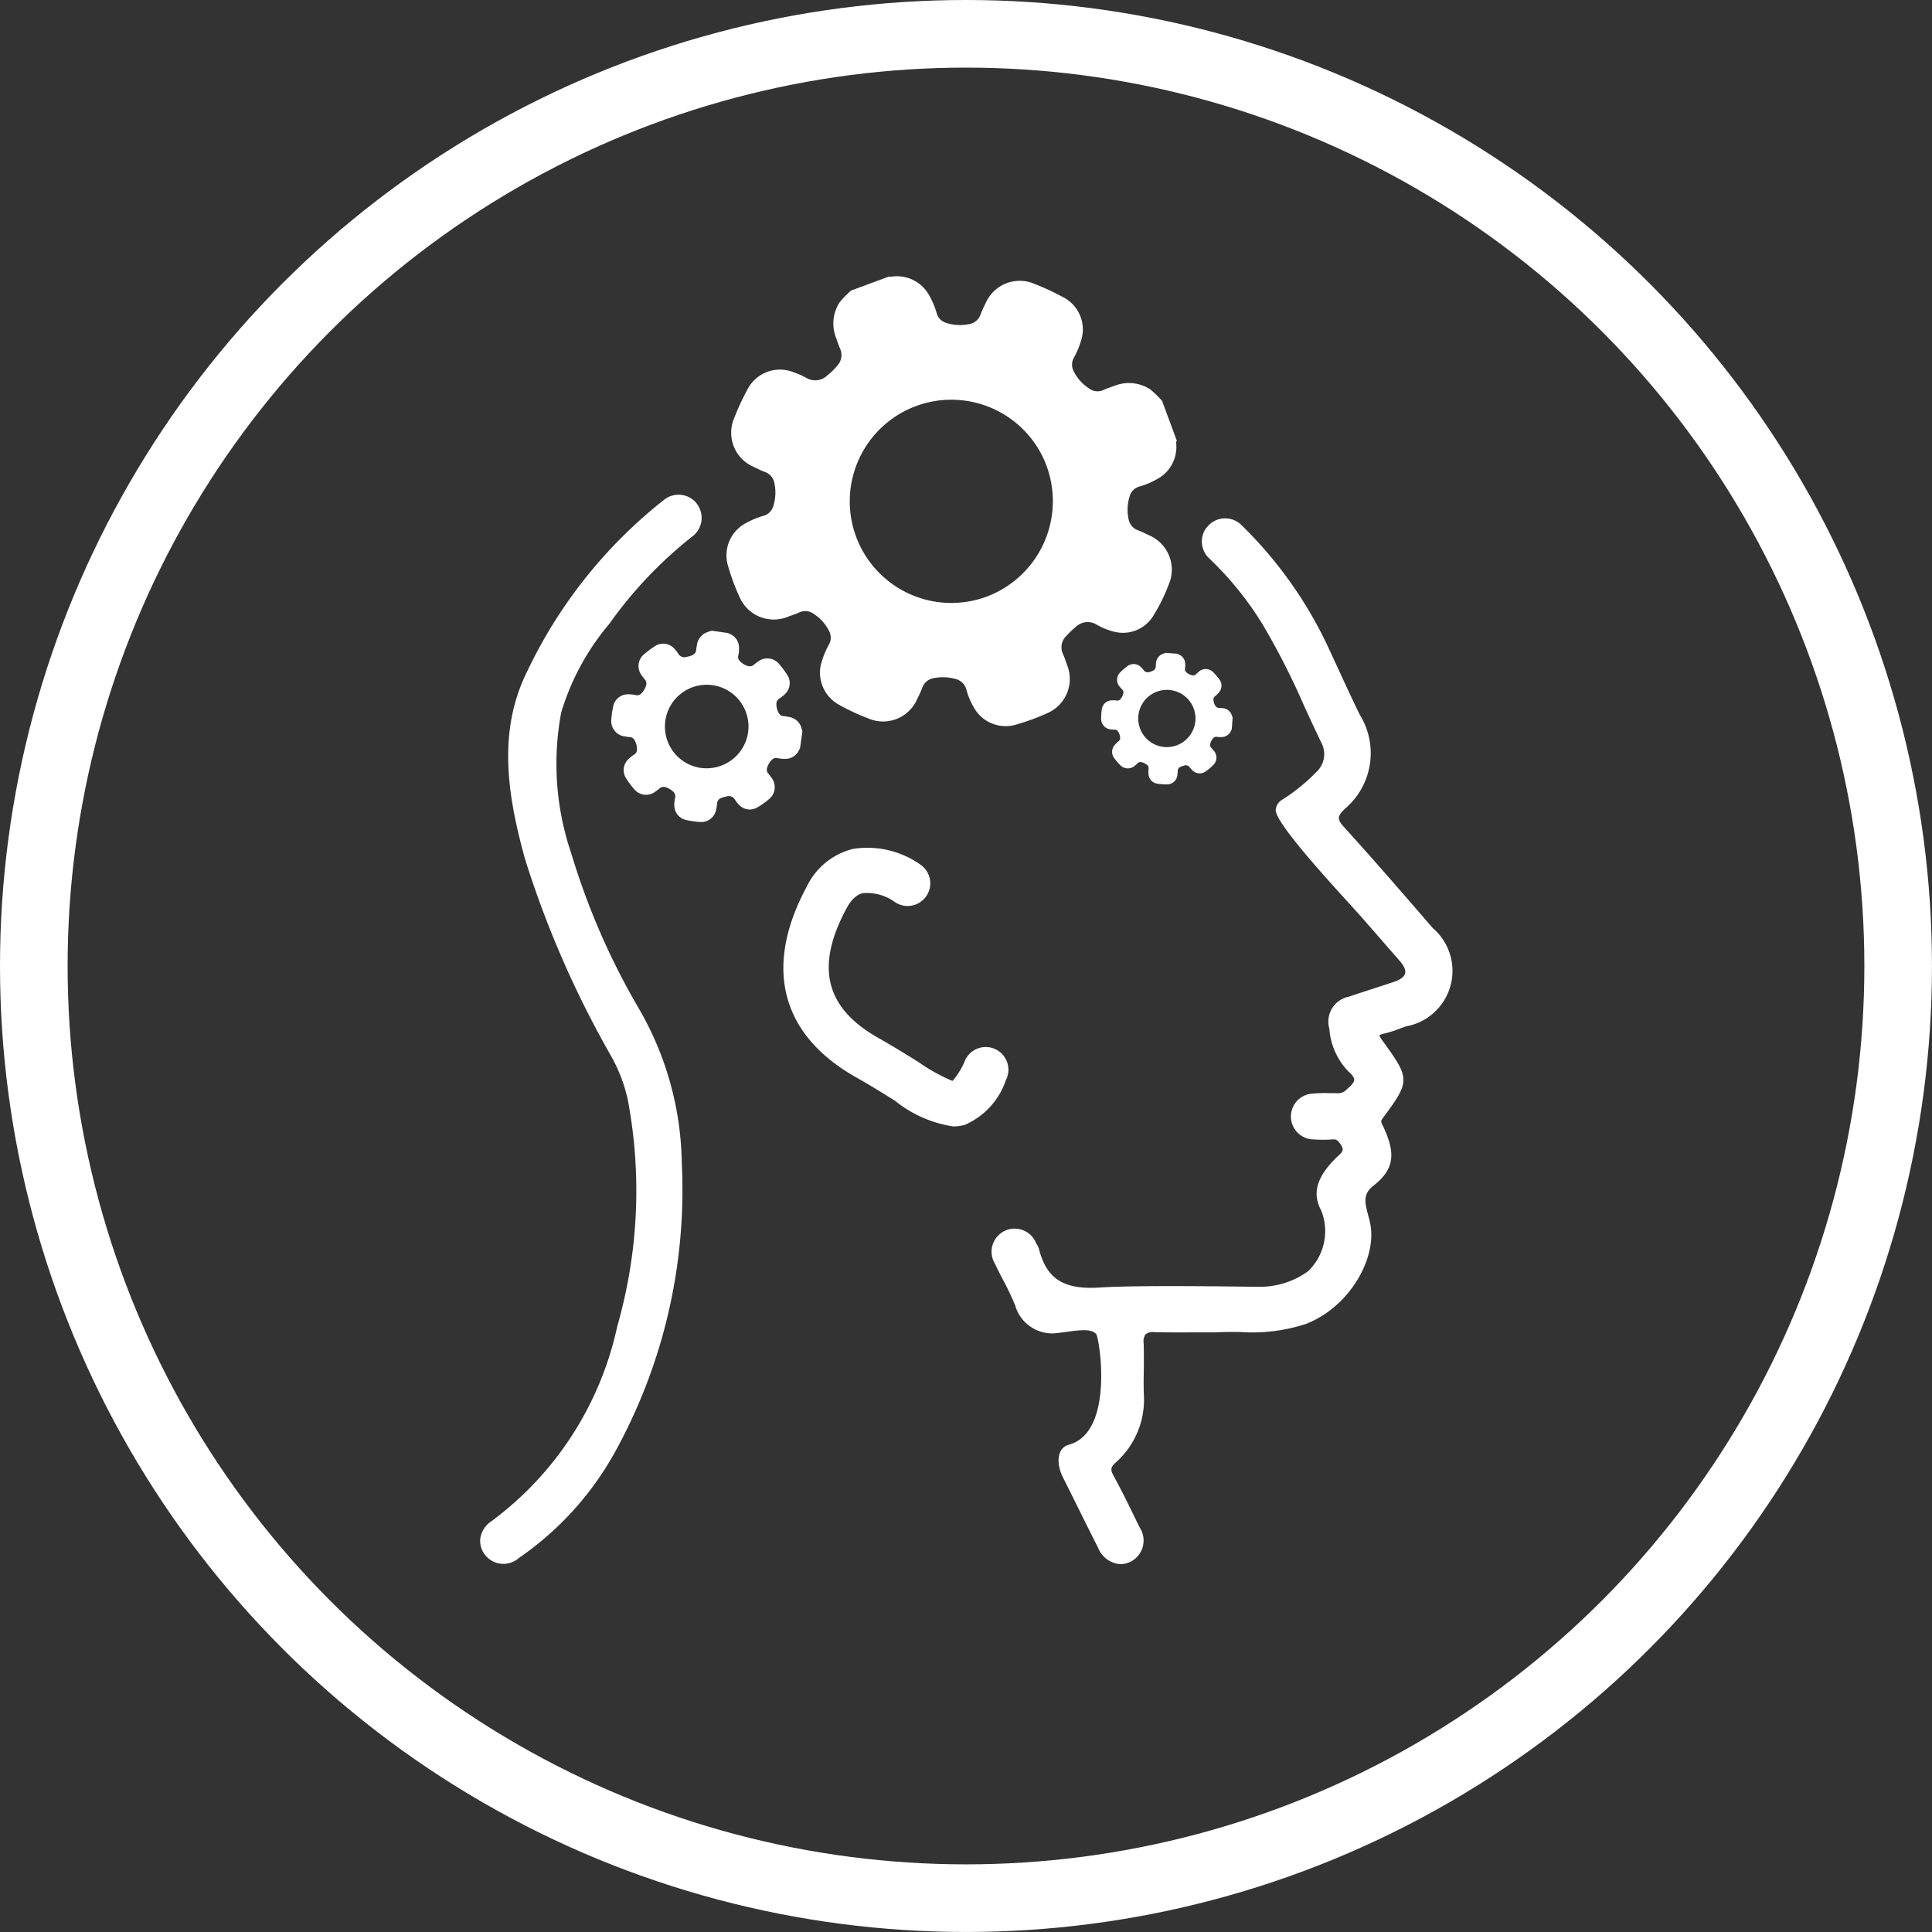 <?xml version="1.0" encoding="utf-8"?><svg xmlns="http://www.w3.org/2000/svg" width="85.713" height="85.713" viewBox="0 0 85.713 85.713">
  <rect x="0" y="0" width="85.713" height="85.713" fill="#333333" stroke="none"/>
  <g id="Groupe_11177" data-name="Groupe 11177" transform="translate(-419.387 -3271.287)">
    <g id="Groupe_11137" data-name="Groupe 11137" transform="translate(440.682 3283.548)">
      <path id="Tracé_15277" data-name="Tracé 15277" d="M1163.974,1867.37a1.029,1.029,0,0,1-.174,1.459,18.66,18.66,0,0,0-3.624,3.787l-.078.107a10.994,10.994,0,0,0-2.125,3.916,12.326,12.326,0,0,0,.448,6.272,31.631,31.631,0,0,0,3,6.881,14.038,14.038,0,0,1,1.9,6.873,24.072,24.072,0,0,1-2.991,12.842,13.815,13.815,0,0,1-4.233,4.648,1.036,1.036,0,0,1-1.505-.134,1,1,0,0,1-.206-.76,1.112,1.112,0,0,1,.485-.731,14.579,14.579,0,0,0,5.586-8.647,21.794,21.794,0,0,0,.473-10.03,6.891,6.891,0,0,0-.7-1.879l-.054-.1a44.384,44.384,0,0,1-3.811-8.727c-.75-2.722-1.256-5.615.1-8.329a21.321,21.321,0,0,1,6.089-7.622,1.032,1.032,0,0,1,1.428.176Z" transform="translate(-1154.368 -1857.299)" fill="#fff"/>
      <path id="Tracé_15278" data-name="Tracé 15278" d="M1299.374,1873.652a1.022,1.022,0,0,0,.1,1.37,14.559,14.559,0,0,1,2.379,2.939,32.69,32.69,0,0,1,1.831,3.591c.258.562.525,1.143.8,1.708a1.076,1.076,0,0,1-.255,1.257,8.178,8.178,0,0,1-1.524,1.232.567.567,0,0,0-.27.436c-.058.629,3.17,4.036,3.813,4.771q.851.973,1.7,1.948c.13.15.275.367.226.546s-.285.3-.475.361c-.343.117-.688.229-1.034.341-.328.106-.656.213-.983.324a1.129,1.129,0,0,0-.869,1.423,3.037,3.037,0,0,0,.852,1.9c.163.144.25.27.251.365,0,.127-.156.269-.322.42l-.063.058a.521.521,0,0,1-.4.115l-.282,0a6.434,6.434,0,0,0-.8.021,1.017,1.017,0,0,0,.061,2.031,5.954,5.954,0,0,0,.838,0c.169-.015.243.033.377.24.15.23.082.31-.137.509-.039.035-.078.071-.114.108-.845.854-1.021,1.559-.617,2.308a2.462,2.462,0,0,1-.591,2.686,3.638,3.638,0,0,1-2.229.686h-.027c-.551,0-5.2-.084-6.969.033-1.606.105-2.366-.371-2.708-1.7a.815.815,0,0,0-.1-.215l-.028-.048a1.024,1.024,0,1,0-1.826.91c.114.244.24.487.361.721a12.031,12.031,0,0,1,.534,1.124,1.71,1.71,0,0,0,1.94,1.218c.126-.012.262-.031.4-.05.484-.067,1.032-.144,1.252.1.143.159.831,4.361-1.208,4.914-.551.15-.56.861-.265,1.446q.35.695.694,1.393c.283.571.576,1.161.87,1.739a1.143,1.143,0,0,0,.986.722,1.04,1.04,0,0,0,.459-.113,1.053,1.053,0,0,0,.4-1.51l-.1-.2c-.336-.693-.684-1.409-1.062-2.1-.148-.269-.13-.383.092-.583a3.723,3.723,0,0,0,1.251-3.037c-.012-.359-.009-.728,0-1.084,0-.384.008-.781-.008-1.173a.543.543,0,0,1,.088-.4.528.528,0,0,1,.39-.093c.6.015,1.2.012,1.847.009.289,0,.589,0,.906,0h.011c.337-.022.688-.018,1.06-.015a7.623,7.623,0,0,0,2.9-.36c1.9-.732,3.185-2.9,2.842-4.487-.151-.7-.437-1.185.143-1.638.959-.749.984-1.45.457-2.6-.011-.026-.024-.05-.036-.074-.073-.148-.1-.2-.009-.317,1.232-1.655,1.232-1.751.007-3.436-.123-.169-.146-.232-.146-.249,0,0,.031-.042.212-.08a4.631,4.631,0,0,0,.677-.215c.1-.036.193-.073.29-.105a2.5,2.5,0,0,0,1.187-4.361c-1.272-1.472-2.587-2.993-3.932-4.476-.318-.35-.313-.479.029-.81a3.232,3.232,0,0,0,.669-4.171c-.311-.633-.612-1.284-.9-1.914q-.211-.456-.423-.911a18.473,18.473,0,0,0-3.95-5.615,1.023,1.023,0,0,0-1.511.116Z" transform="translate(-1267.132 -1862.52)" fill="#fff"/>
      <path id="Tracé_15279" data-name="Tracé 15279" d="M1225.115,1809.824l1.7-.63c.024.041.056.016.087.013a1.634,1.634,0,0,1,1.57.651,3.455,3.455,0,0,1,.453,1,.608.608,0,0,0,.379.387,1.957,1.957,0,0,0,1.028.071.643.643,0,0,0,.531-.438,4.574,4.574,0,0,1,.216-.476,1.648,1.648,0,0,1,2.182-.873,11.245,11.245,0,0,1,1.258.584,1.61,1.61,0,0,1,.846,1.773,3.726,3.726,0,0,1-.371.931.627.627,0,0,0-.012.561,1.955,1.955,0,0,0,.712.8.62.62,0,0,0,.631.05c.153-.068.313-.12.471-.176a1.73,1.73,0,0,1,1.6.158,4.956,4.956,0,0,1,.52.508l.657,1.775c-.058.048-.028.11-.026.167a1.628,1.628,0,0,1-.647,1.4,3.487,3.487,0,0,1-1.019.465.611.611,0,0,0-.388.379,1.966,1.966,0,0,0-.066,1.048.644.644,0,0,0,.434.511c.157.059.307.136.458.209a1.657,1.657,0,0,1,.888,2.2,7.617,7.617,0,0,1-.655,1.336,1.577,1.577,0,0,1-1.717.761,2.915,2.915,0,0,1-.838-.335.759.759,0,0,0-.925.126,3.443,3.443,0,0,0-.417.4.686.686,0,0,0-.139.781c.07.152.121.313.176.471a1.653,1.653,0,0,1-.864,2.157,9.918,9.918,0,0,1-1.357.5,1.61,1.61,0,0,1-1.851-.66,3.283,3.283,0,0,1-.392-.9.654.654,0,0,0-.47-.453,2.08,2.08,0,0,0-.954-.042.649.649,0,0,0-.531.439,4.39,4.39,0,0,1-.216.477,1.649,1.649,0,0,1-2.184.871,9.659,9.659,0,0,1-1.277-.594,1.629,1.629,0,0,1-.823-1.768,3.859,3.859,0,0,1,.373-.932.621.621,0,0,0,.015-.543,1.94,1.94,0,0,0-.705-.8.625.625,0,0,0-.649-.056c-.152.069-.313.121-.471.177a1.653,1.653,0,0,1-2.161-.854,9.571,9.571,0,0,1-.51-1.376,1.611,1.611,0,0,1,.671-1.847,3.685,3.685,0,0,1,.921-.4.616.616,0,0,0,.4-.393,1.976,1.976,0,0,0,.063-1.029.644.644,0,0,0-.429-.516c-.163-.061-.319-.14-.476-.217a1.649,1.649,0,0,1-.879-2.181,10.739,10.739,0,0,1,.574-1.241,1.618,1.618,0,0,1,2.07-.778,3.376,3.376,0,0,1,.552.243.768.768,0,0,0,.944-.121,2.589,2.589,0,0,0,.429-.42.689.689,0,0,0,.129-.749c-.069-.153-.12-.313-.176-.471a1.731,1.731,0,0,1,.158-1.6A4.916,4.916,0,0,1,1225.115,1809.824Zm8.676,7.774a4.508,4.508,0,1,0-2.649,5.8A4.527,4.527,0,0,0,1233.791,1817.6Z" transform="translate(-1208.655 -1809.193)" fill="#fff"/>
      <path id="Tracé_15280" data-name="Tracé 15280" d="M1321.71,1908.866l.509.037c0,.013.013.01.021.013a.459.459,0,0,1,.327.35.973.973,0,0,1,0,.31.172.172,0,0,0,.052.144.554.554,0,0,0,.255.138.181.181,0,0,0,.187-.05,1.335,1.335,0,0,1,.111-.1.464.464,0,0,1,.661.03,3.144,3.144,0,0,1,.254.3.454.454,0,0,1,.01.553,1.049,1.049,0,0,1-.2.2.177.177,0,0,0-.068.143.552.552,0,0,0,.09.287.176.176,0,0,0,.156.086c.047,0,.094.006.141.009a.487.487,0,0,1,.39.227,1.349,1.349,0,0,1,.074.191l-.038.532c-.02.006-.02.025-.026.04a.459.459,0,0,1-.329.284.979.979,0,0,1-.316,0,.173.173,0,0,0-.144.052.556.556,0,0,0-.139.261.181.181,0,0,0,.052.182c.033.033.063.071.093.107a.467.467,0,0,1-.028.667,2.135,2.135,0,0,1-.323.266.444.444,0,0,1-.529,0,.82.82,0,0,1-.176-.183.214.214,0,0,0-.252-.075.98.98,0,0,0-.154.055.194.194,0,0,0-.127.184c0,.047-.005.094-.01.142a.465.465,0,0,1-.473.452,2.8,2.8,0,0,1-.407-.029.454.454,0,0,1-.4-.385.926.926,0,0,1,0-.277.185.185,0,0,0-.068-.171.592.592,0,0,0-.24-.122.183.183,0,0,0-.187.051,1.237,1.237,0,0,1-.111.1.465.465,0,0,1-.662-.031,2.745,2.745,0,0,1-.258-.3.459.459,0,0,1-.005-.55,1.083,1.083,0,0,1,.2-.2.175.175,0,0,0,.067-.137.547.547,0,0,0-.087-.288.177.177,0,0,0-.16-.09c-.047,0-.094-.006-.141-.01a.466.466,0,0,1-.455-.471,2.672,2.672,0,0,1,.029-.413.453.453,0,0,1,.387-.4,1.023,1.023,0,0,1,.282.005.174.174,0,0,0,.148-.054.555.555,0,0,0,.136-.257.181.181,0,0,0-.05-.182c-.035-.035-.065-.073-.1-.111a.465.465,0,0,1,.029-.662,3.1,3.1,0,0,1,.292-.251.455.455,0,0,1,.622.042.985.985,0,0,1,.113.127.216.216,0,0,0,.256.079.731.731,0,0,0,.159-.058.2.2,0,0,0,.12-.177c0-.047.006-.094.009-.142a.487.487,0,0,1,.226-.391A1.367,1.367,0,0,1,1321.71,1908.866Zm1.32,3a1.27,1.27,0,1,0-1.354,1.178A1.275,1.275,0,0,0,1323.029,1911.87Z" transform="translate(-1291.29 -1892.162)" fill="#fff"/>
      <path id="Tracé_15281" data-name="Tracé 15281" d="M1193.572,1902.995l.738.106c0,.019.017.017.029.021a.672.672,0,0,1,.44.543,1.418,1.418,0,0,1-.033.451.25.25,0,0,0,.061.215.808.808,0,0,0,.358.227.265.265,0,0,0,.278-.054,1.923,1.923,0,0,1,.172-.13.678.678,0,0,1,.96.113,4.556,4.556,0,0,1,.34.458.662.662,0,0,1-.042.807,1.53,1.53,0,0,1-.317.264.257.257,0,0,0-.114.2.8.8,0,0,0,.1.427.255.255,0,0,0,.218.142c.068.005.137.018.2.029a.711.711,0,0,1,.546.37,1.983,1.983,0,0,1,.088.286l-.11.771c-.03.006-.032.034-.042.055a.669.669,0,0,1-.508.379,1.422,1.422,0,0,1-.46-.031.25.25,0,0,0-.214.061.808.808,0,0,0-.229.366.265.265,0,0,0,.057.27c.045.052.084.109.125.165a.681.681,0,0,1-.109.968,3.132,3.132,0,0,1-.5.355.649.649,0,0,1-.77-.061,1.21,1.21,0,0,1-.237-.285.312.312,0,0,0-.359-.136,1.43,1.43,0,0,0-.23.064.283.283,0,0,0-.2.255c0,.069-.018.137-.029.205a.68.68,0,0,1-.735.61,4.073,4.073,0,0,1-.59-.084.663.663,0,0,1-.54-.6,1.352,1.352,0,0,1,.035-.4.269.269,0,0,0-.081-.256.856.856,0,0,0-.337-.2.267.267,0,0,0-.278.055,1.854,1.854,0,0,1-.172.13.679.679,0,0,1-.961-.114,3.946,3.946,0,0,1-.345-.465.67.67,0,0,1,.049-.8,1.6,1.6,0,0,1,.318-.264.254.254,0,0,0,.112-.193.8.8,0,0,0-.1-.428.258.258,0,0,0-.224-.148c-.069,0-.137-.018-.2-.028a.68.68,0,0,1-.614-.732,3.938,3.938,0,0,1,.085-.6.663.663,0,0,1,.6-.536,1.512,1.512,0,0,1,.411.037.254.254,0,0,0,.222-.063.812.812,0,0,0,.224-.36.265.265,0,0,0-.054-.271c-.047-.054-.088-.114-.13-.172a.679.679,0,0,1,.11-.961,4.393,4.393,0,0,1,.451-.336.665.665,0,0,1,.9.125,1.379,1.379,0,0,1,.152.2.315.315,0,0,0,.365.141,1.058,1.058,0,0,0,.238-.068.283.283,0,0,0,.193-.245c.005-.069.018-.137.029-.2a.712.712,0,0,1,.37-.546A2.052,2.052,0,0,1,1193.572,1902.995Zm1.613,4.512a1.854,1.854,0,1,0-2.094,1.576A1.862,1.862,0,0,0,1195.185,1907.507Z" transform="translate(-1183.291 -1887.275)" fill="#fff"/>
      <path id="Tracé_15282" data-name="Tracé 15282" d="M1242.2,1972.706a5.394,5.394,0,0,1-2.582-1.135c-.494-.31-1.054-.661-1.736-1.046-3.338-1.886-4.113-4.891-2.183-8.462a3.1,3.1,0,0,1,2.045-1.669,4.075,4.075,0,0,1,3.012.708,1.005,1.005,0,0,1-1.17,1.635,2.109,2.109,0,0,0-1.4-.381c-.1.024-.414.1-.72.664-1.4,2.594-.956,4.422,1.4,5.755.722.408,1.328.788,1.815,1.093a7.9,7.9,0,0,0,1.481.819,3.206,3.206,0,0,0,.557-.912,1.006,1.006,0,1,1,1.812.873,3.318,3.318,0,0,1-1.811,1.983A1.874,1.874,0,0,1,1242.2,1972.706Z" transform="translate(-1221.2 -1934.992)" fill="#fff"/>
    </g>
    <g id="cardiologie-blanc" transform="translate(2981.387 7460)">
      <g id="Groupe_10991" data-name="Groupe 10991" transform="translate(-2562 -4188.713)">
        <g id="Ellipse_291" data-name="Ellipse 291" transform="translate(0 0)" fill="none" stroke="#fff" stroke-width="3">
          <ellipse cx="42.856" cy="42.856" rx="42.856" ry="42.856" stroke="none"/>
          <ellipse cx="42.856" cy="42.856" rx="41.356" ry="41.356" fill="none"/>
        </g>
      </g>
    </g>
  </g>
</svg>
